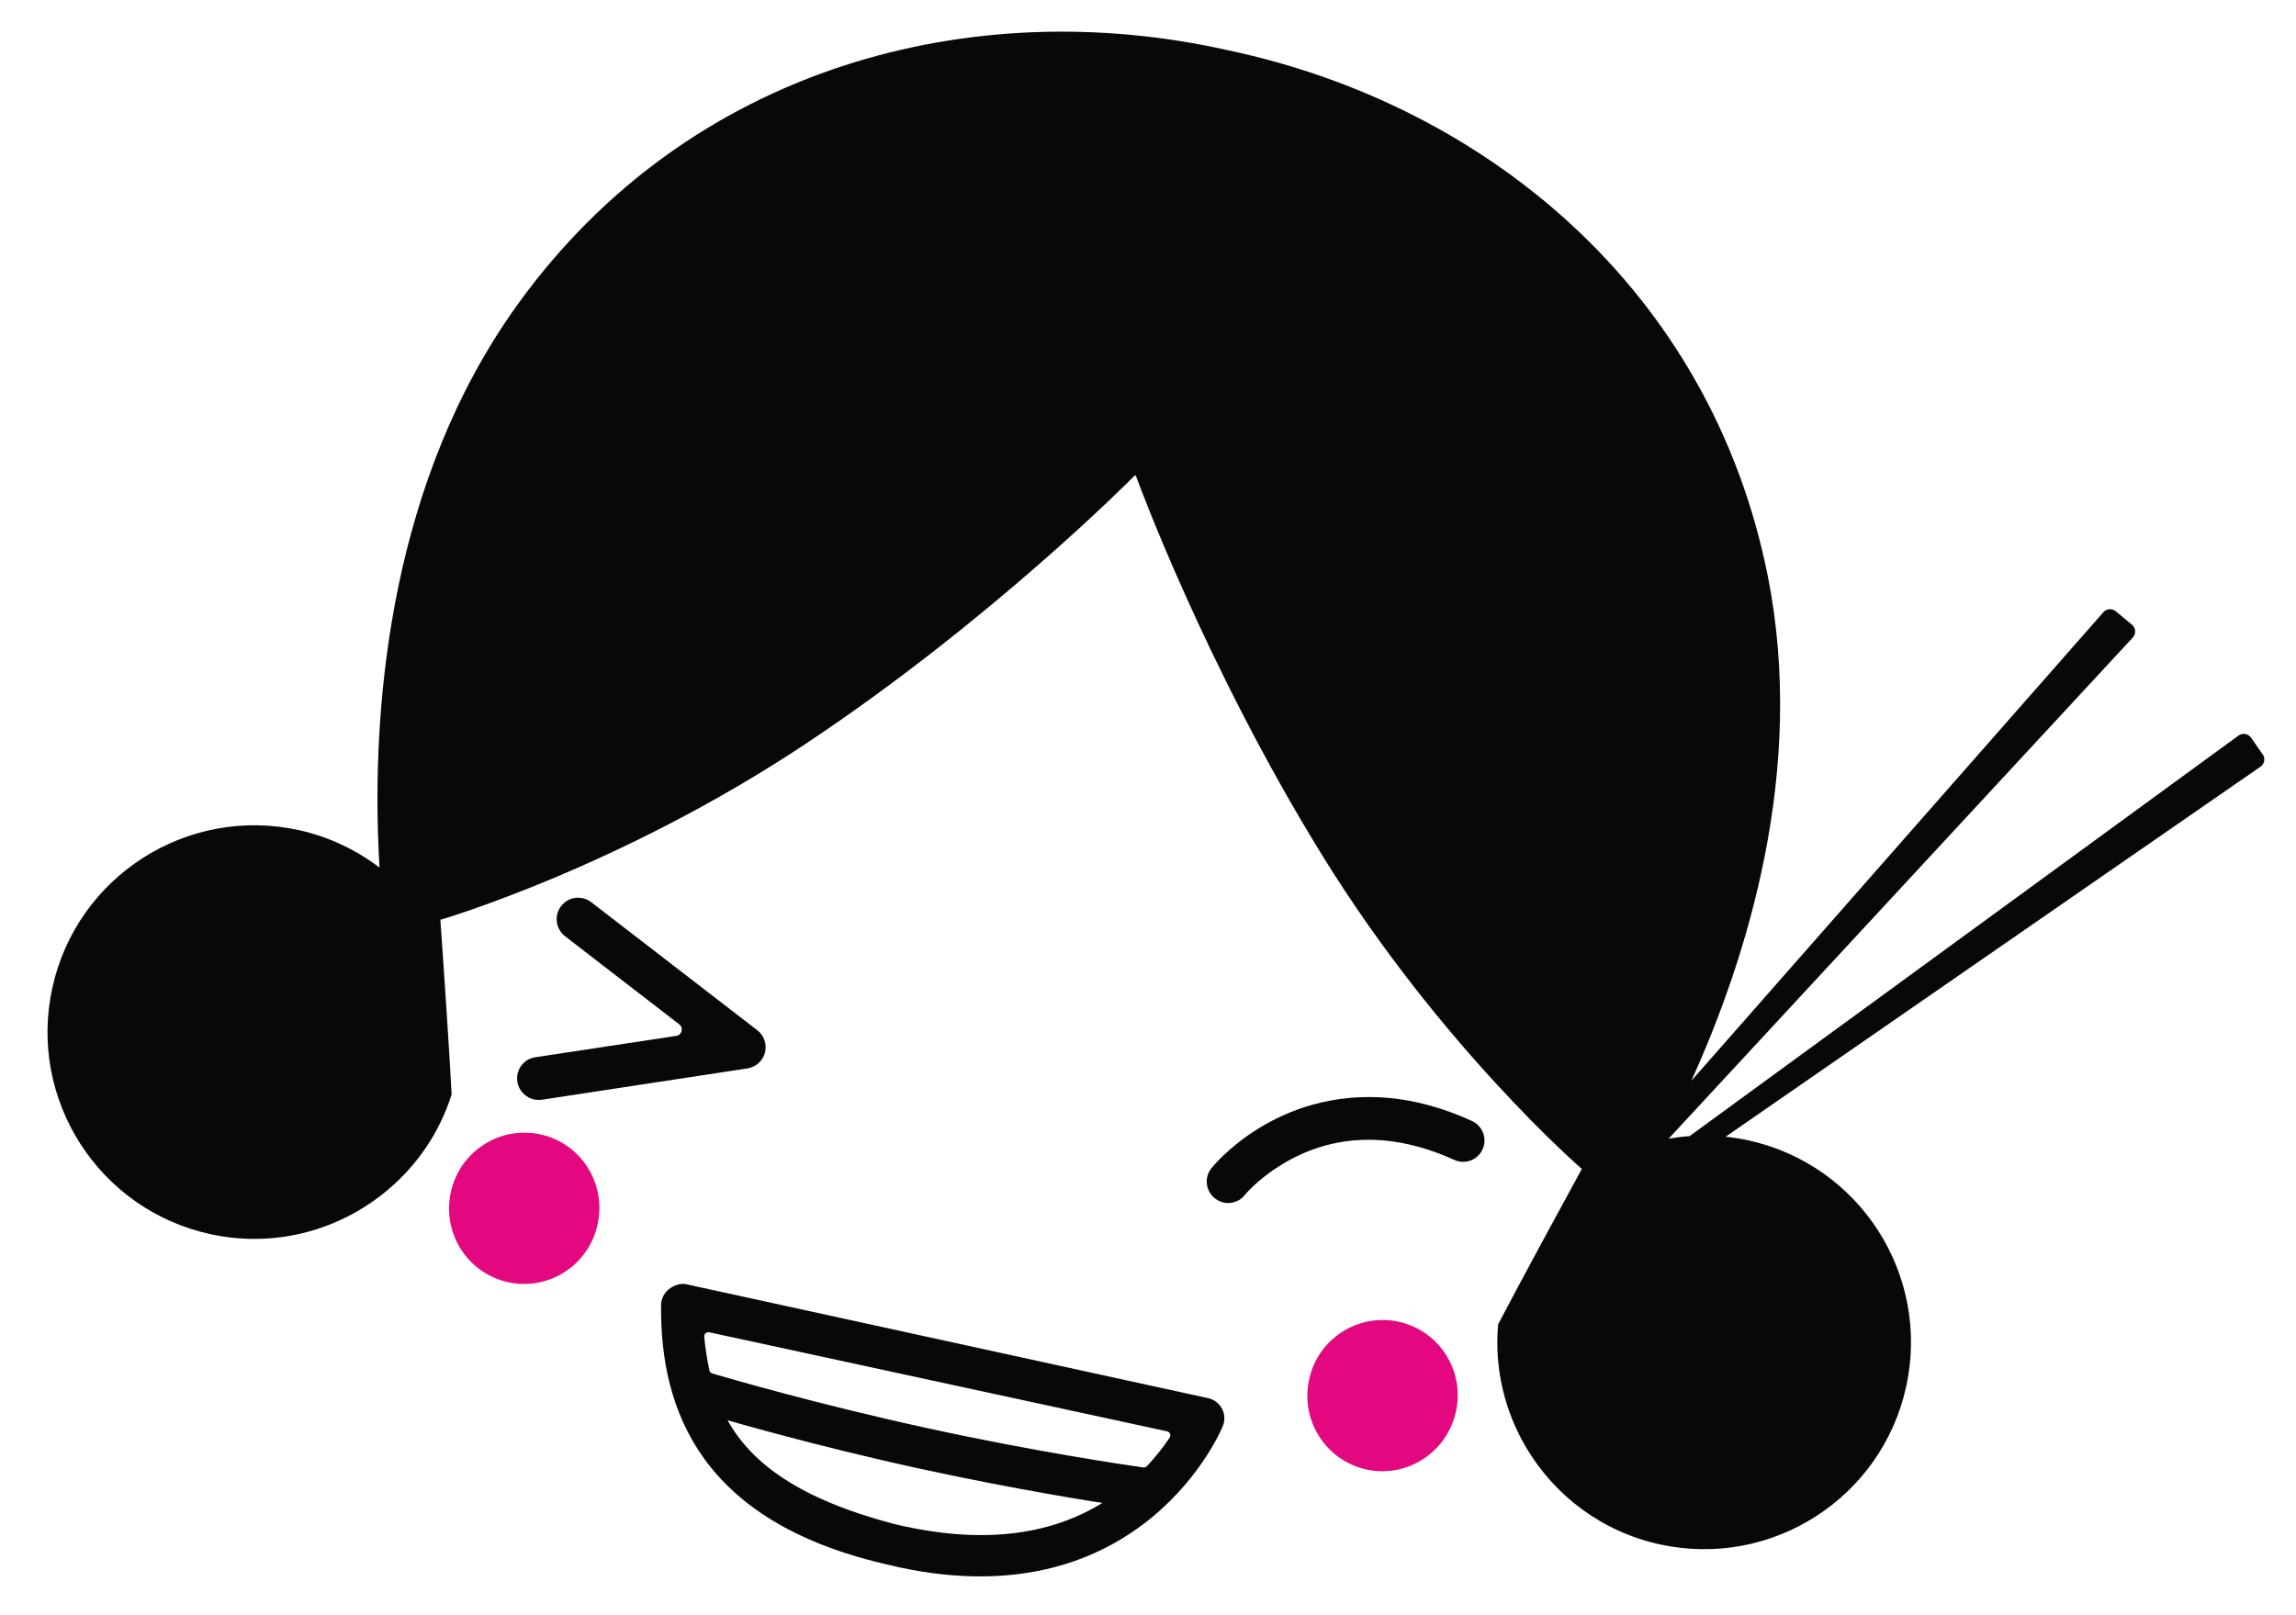 <svg xmlns="http://www.w3.org/2000/svg" width="145" height="102" viewBox="0 0 145 102" fill="none"><path d="M34.12 71.659C31.559 71.102 29.022 72.744 28.468 75.323C27.908 77.902 29.535 80.447 32.098 80.999C34.661 81.558 37.191 79.919 37.742 77.335C38.307 74.753 36.686 72.218 34.12 71.656V71.659Z" fill="#E3087F"></path><path d="M88.325 83.494C85.754 82.942 83.222 84.577 82.673 87.156C82.111 89.734 83.737 92.272 86.298 92.831C88.861 93.391 91.39 91.738 91.95 89.167C92.514 86.586 90.888 84.054 88.327 83.494H88.325Z" fill="#E3087F"></path><path d="M76.3 88.324L43.334 81.126C42.951 81.043 42.532 81.207 42.228 81.451C41.923 81.701 41.744 82.081 41.749 82.479C41.692 89.185 44.362 96.068 55.749 98.767C56.059 98.845 56.376 98.918 56.681 98.985L56.702 98.991C72.17 102.368 77.187 90.216 77.231 90.073C77.372 89.716 77.353 89.315 77.169 88.985C76.992 88.644 76.672 88.407 76.3 88.324ZM57.235 96.446C56.957 96.391 56.668 96.321 56.376 96.248C50.469 94.676 47.482 92.459 45.946 89.719C45.946 89.719 51.44 91.327 57.974 92.753C64.509 94.179 69.622 94.942 69.622 94.942C66.924 96.607 62.976 97.669 57.238 96.443L57.235 96.446ZM72.433 92.618C72.373 92.68 72.289 92.714 72.204 92.701C71.264 92.568 65.474 91.728 58.526 90.21C51.627 88.704 45.962 87.054 44.984 86.765C44.89 86.737 44.82 86.664 44.801 86.567C44.653 85.88 44.546 85.175 44.474 84.446C44.455 84.269 44.619 84.126 44.794 84.163L73.705 90.419C73.887 90.458 73.971 90.668 73.866 90.822C73.414 91.486 73 92.006 72.433 92.618Z" fill="#070808"></path><path d="M91.838 73.27C92.517 73.585 93.321 73.288 93.631 72.603C93.938 71.927 93.636 71.125 92.957 70.813C91.088 69.957 89.329 69.509 87.713 69.356C80.565 68.724 76.607 73.676 76.503 73.798C76.039 74.376 76.133 75.232 76.721 75.7C76.929 75.869 77.184 75.966 77.434 75.994C77.869 76.031 78.324 75.859 78.616 75.487C78.616 75.487 79.365 74.545 80.893 73.6C82.418 72.65 84.611 71.784 87.461 72.049C88.767 72.177 90.222 72.536 91.838 73.27Z" fill="#070808"></path><path d="M32.67 68.328C32.761 68.916 33.214 69.356 33.765 69.465C33.911 69.486 34.067 69.489 34.215 69.473L47.201 67.493C47.737 67.415 48.177 67.014 48.312 66.493C48.445 65.968 48.255 65.411 47.828 65.083L37.338 56.992C36.745 56.537 35.891 56.639 35.436 57.24C34.978 57.833 35.093 58.681 35.683 59.142L42.899 64.711C43.183 64.929 43.066 65.382 42.712 65.437L33.812 66.787C33.065 66.892 32.558 67.592 32.672 68.331L32.67 68.328Z" fill="#070808"></path><path d="M142.89 47.65L142.164 46.602C141.984 46.341 141.625 46.281 141.37 46.466L106.702 71.771C106.257 71.802 105.815 71.857 105.38 71.932L134.693 40.275C134.911 40.038 134.888 39.666 134.638 39.461L133.615 38.612C133.381 38.417 133.035 38.446 132.835 38.675L106.812 68.278C110.327 60.526 114.064 48.67 111.657 36.471C108.074 18.283 93.769 6.602 77.562 3.177C61.402 -0.464 43.527 4.192 32.693 19.231C24.644 30.394 23.609 44.314 23.874 52.753C23.898 53.482 23.929 54.164 23.965 54.806C22.497 53.69 20.775 52.855 18.854 52.436C11.805 50.898 4.841 55.366 3.303 62.413C1.765 69.46 6.233 76.424 13.283 77.962C17.428 78.867 21.54 77.683 24.54 75.125C26.354 73.582 27.765 71.539 28.522 69.137C28.371 66.288 28.085 62.051 27.926 59.746C27.856 58.744 27.811 58.104 27.811 58.104C27.811 58.104 39.118 54.817 50.92 46.963C62.721 39.107 71.603 30.098 71.603 30.098C71.603 30.098 71.665 30.027 71.707 30.038C71.748 30.051 71.764 30.134 71.764 30.134C71.764 30.134 76.081 42.024 83.534 54.083C90.99 66.142 99.897 73.842 99.897 73.842C99.897 73.842 99.752 74.113 99.507 74.561C98.565 76.286 96.114 80.788 94.612 83.658C94.362 86.461 95.034 89.18 96.405 91.481C98.193 94.478 101.154 96.761 104.831 97.562C111.881 99.1 118.842 94.635 120.383 87.588C121.923 80.535 117.455 73.577 110.405 72.036C109.929 71.932 109.456 71.857 108.982 71.807L142.757 48.434C143.012 48.257 143.077 47.905 142.9 47.65H142.89Z" fill="#070808"></path></svg>